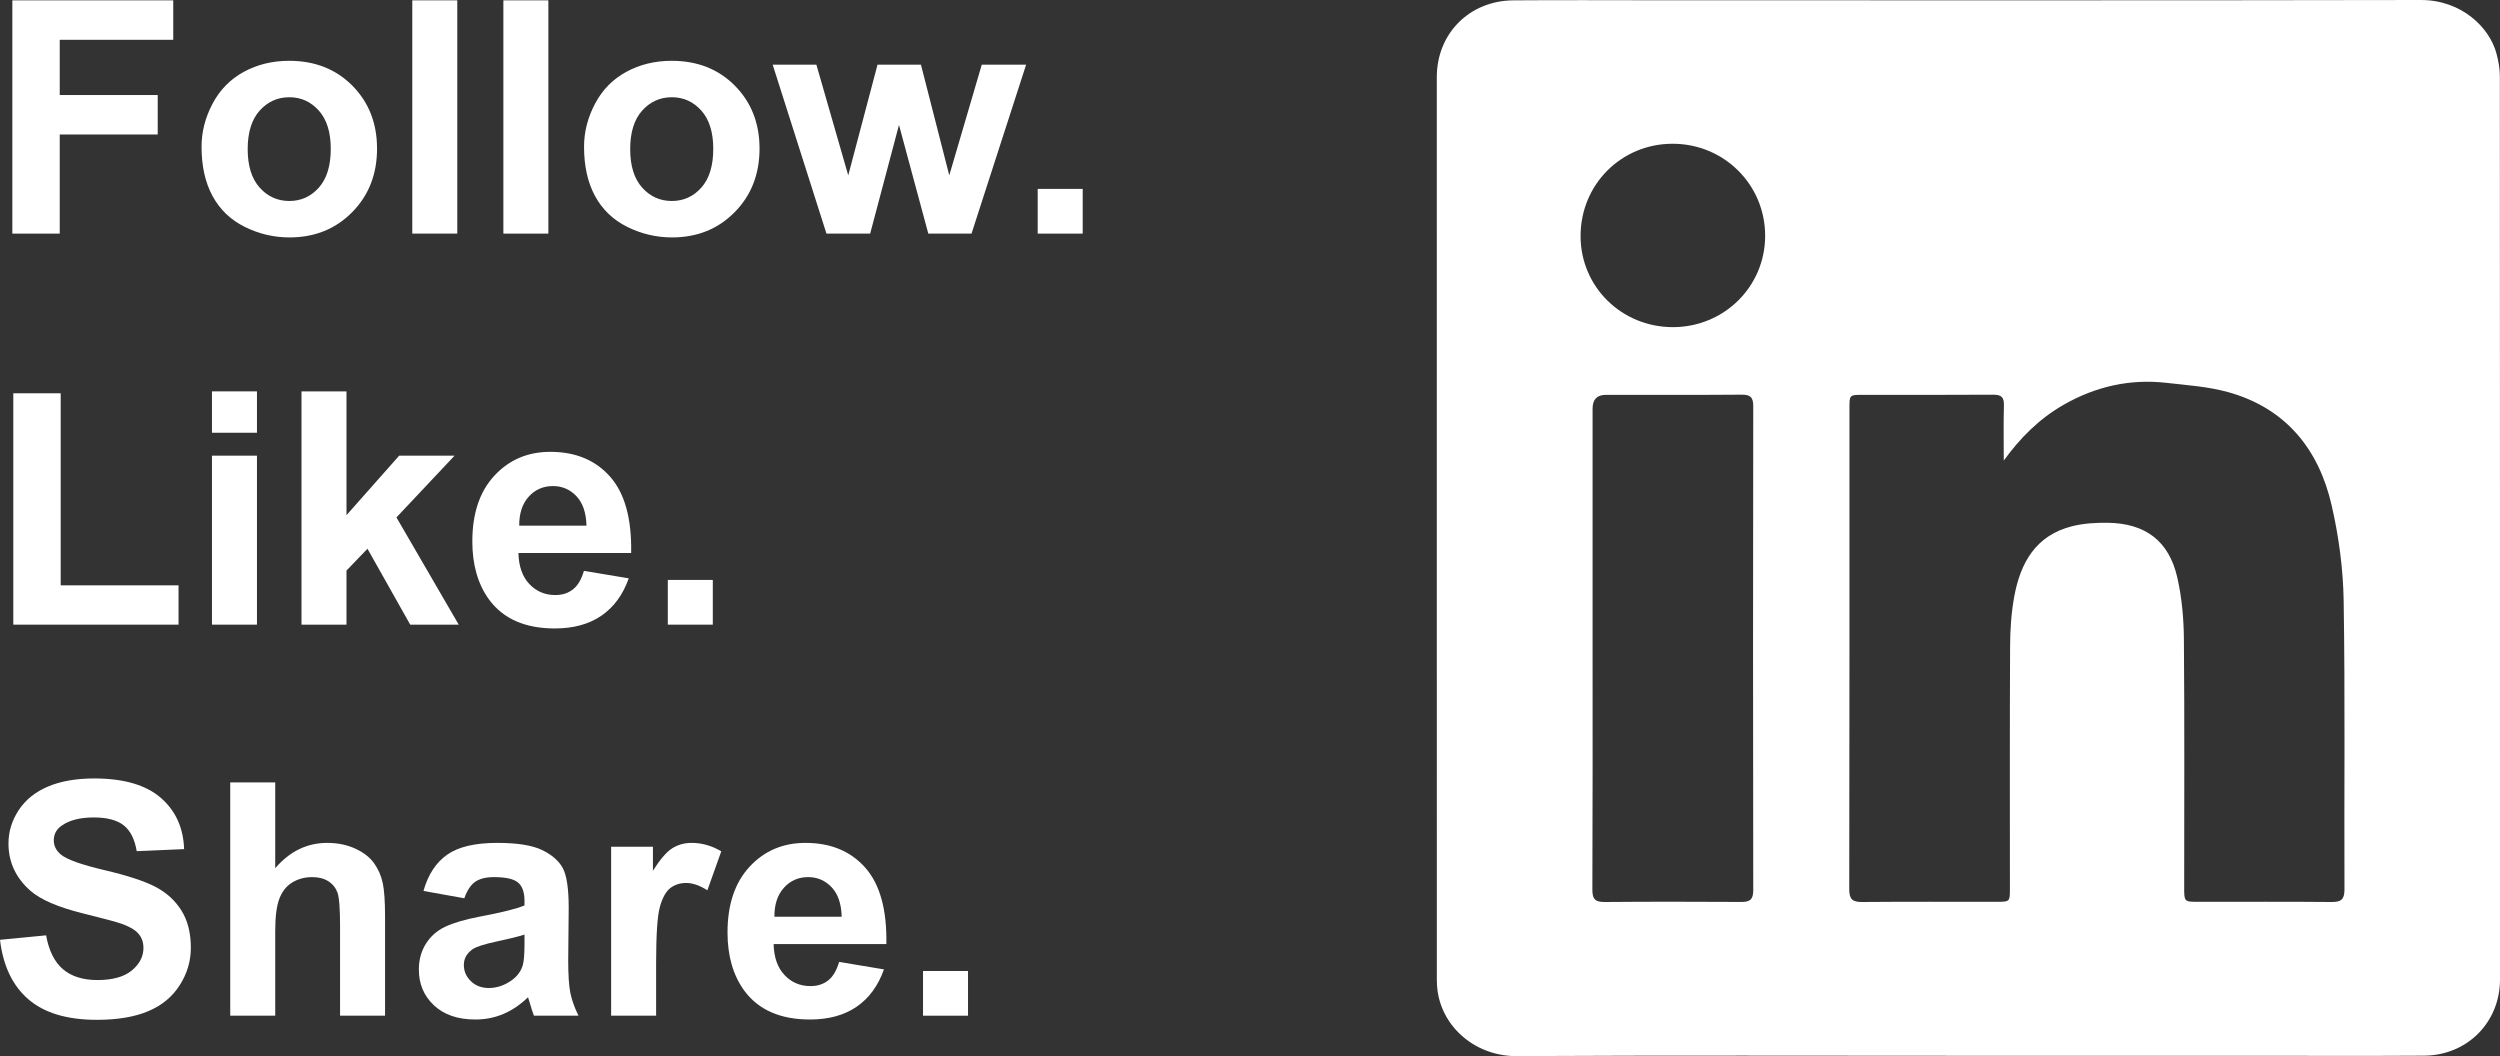 <svg xmlns="http://www.w3.org/2000/svg" width="2192" height="926" viewBox="0 0 2192 926" fill="none"><rect x="0" y="0" width="2192" height="926" fill="#333333" stroke="none"/><g clip-path="url(#clip0_1058_24)"><path d="M10.823 204.837V0.306H151.901V34.9H52.372V83.324H138.289V117.918H52.372V204.834L10.823 204.837Z" fill="white"></path><path d="M176.725 128.665C176.725 115.623 179.953 103.039 186.413 90.837C192.872 78.66 202.022 69.364 213.864 62.944C225.707 56.524 238.933 53.316 253.516 53.316C276.073 53.316 294.553 60.602 308.984 75.147C323.388 89.718 330.59 108.11 330.59 130.322C330.59 152.739 323.312 171.336 308.753 186.058C294.22 200.807 275.891 208.17 253.797 208.17C240.135 208.17 227.114 205.113 214.707 198.975C202.3 192.837 192.869 183.843 186.41 171.972C179.951 160.127 176.725 145.683 176.725 128.665ZM217.172 130.755C217.172 145.454 220.683 156.686 227.681 164.506C234.705 172.327 243.369 176.224 253.671 176.224C263.949 176.224 272.587 172.327 279.558 164.506C286.529 156.686 290.015 145.35 290.015 130.473C290.015 115.954 286.529 104.795 279.558 96.975C272.587 89.18 263.949 85.257 253.671 85.257C243.366 85.257 234.702 89.18 227.681 96.975C220.683 104.795 217.172 116.056 217.172 130.755Z" fill="white"></path><path d="M361.494 204.84V0.309H400.941V204.837L361.494 204.84Z" fill="white"></path><path d="M441.362 204.837V0.306H480.809V204.834L441.362 204.837Z" fill="white"></path><path d="M512.094 128.665C512.094 115.623 515.323 103.039 521.782 90.837C528.242 78.66 537.391 69.364 549.234 62.944C561.077 56.524 574.303 53.316 588.885 53.316C611.442 53.316 629.923 60.602 644.353 75.147C658.758 89.718 665.96 108.11 665.96 130.322C665.96 152.739 658.682 171.336 644.122 186.058C629.589 200.807 611.261 208.17 589.166 208.17C575.505 208.17 562.484 205.113 550.077 198.975C537.67 192.837 528.239 183.843 521.78 171.972C515.32 160.127 512.094 145.683 512.094 128.665ZM552.544 130.755C552.544 145.454 556.056 156.686 563.053 164.506C570.077 172.327 578.741 176.224 589.043 176.224C599.321 176.224 607.959 172.327 614.93 164.506C621.902 156.686 625.387 145.35 625.387 130.473C625.387 115.954 621.902 104.795 614.93 96.975C607.959 89.18 599.321 85.257 589.043 85.257C578.738 85.257 570.074 89.18 563.053 96.975C556.056 104.795 552.544 116.056 552.544 130.755Z" fill="white"></path><path d="M724.641 204.84L677.478 56.685H715.798L743.738 153.766L769.421 56.685H807.485L832.322 153.766L860.824 56.685H899.706L851.826 204.84H813.941L788.232 109.543L762.959 204.84H724.641Z" fill="white"></path><path d="M909.856 204.833V165.629H949.303V204.833H909.856Z" fill="white"></path><path d="M11.669 547.687V344.838H53.218V513.221H156.54V547.687H11.669Z" fill="white"></path><path d="M185.858 379.432V343.158H225.305V379.432H185.858ZM185.858 547.687V399.531H225.305V547.687H185.858Z" fill="white"></path><path d="M264.352 547.687V343.158H303.799V451.701L349.988 399.531H398.561L347.605 453.663L402.202 547.687H359.679L322.206 481.149L303.801 500.253V547.687H264.352Z" fill="white"></path><path d="M511.974 500.536L551.292 507.084C546.216 521.425 538.245 532.329 527.352 539.818C516.434 547.307 502.798 551.027 486.417 551.027C460.504 551.027 441.304 542.62 428.873 525.782C419.031 512.306 414.136 495.291 414.136 474.733C414.136 450.176 420.595 430.944 433.514 417.035C446.406 403.127 462.761 396.172 482.496 396.172C504.667 396.172 522.174 403.458 534.99 418.003C547.833 432.574 553.959 454.864 553.395 484.898H454.559C454.839 496.54 458.018 505.584 464.12 512.053C470.194 518.499 477.782 521.733 486.856 521.733C493.034 521.733 498.21 520.077 502.441 516.714C506.646 513.378 509.819 507.973 511.974 500.536ZM514.229 460.9C513.948 449.563 511 440.929 505.386 435.018C499.772 429.134 492.929 426.178 484.882 426.178C476.27 426.178 469.17 429.285 463.556 435.527C457.942 441.743 455.175 450.226 455.252 460.9H514.229Z" fill="white"></path><path d="M585.536 547.69V508.486H624.983V547.69H585.536Z" fill="white"></path><path d="M-3.8147e-05 824.027L40.42 820.104C42.856 833.606 47.801 843.516 55.237 849.831C62.673 856.146 72.718 859.307 85.355 859.307C98.736 859.307 108.81 856.506 115.6 850.877C122.39 845.248 125.776 838.674 125.776 831.135C125.776 826.297 124.366 822.167 121.495 818.782C118.65 815.393 113.652 812.438 106.553 809.918C101.684 808.261 90.584 805.282 73.282 801.002C51.008 795.501 35.373 788.773 26.402 780.776C13.767 769.517 7.433 755.786 7.433 739.611C7.433 729.192 10.407 719.46 16.352 710.393C22.297 701.325 30.859 694.421 42.035 689.657C53.237 684.92 66.717 682.549 82.534 682.549C108.371 682.549 127.826 688.178 140.873 699.439C153.921 710.7 160.789 725.702 161.43 744.502L119.881 746.309C118.112 735.789 114.293 728.248 108.45 723.639C102.608 719.029 93.815 716.737 82.127 716.737C70.053 716.737 60.597 719.207 53.778 724.124C49.368 727.283 47.163 731.511 47.163 736.835C47.163 741.65 49.239 745.803 53.342 749.241C58.596 753.623 71.311 758.157 91.534 762.92C111.757 767.657 126.7 772.574 136.39 777.619C146.078 782.714 153.64 789.618 159.125 798.433C164.611 807.221 167.328 818.072 167.328 830.987C167.328 842.704 164.073 853.683 157.511 863.924C150.949 874.166 141.697 881.756 129.726 886.723C117.731 891.716 102.812 894.186 84.946 894.186C58.904 894.186 38.938 888.225 24.992 876.278C11.05 864.305 2.717 846.901 -3.8147e-05 824.027Z" fill="white"></path><path d="M241.317 686.035V761.233C254.031 746.432 269.257 739.045 286.943 739.045C296.016 739.045 304.192 740.727 311.497 744.064C318.801 747.426 324.313 751.707 328.003 756.903C331.694 762.125 334.232 767.882 335.591 774.2C336.925 780.544 337.615 790.349 337.615 803.647V890.563H298.168V812.282C298.168 796.769 297.426 786.908 295.914 782.706C294.428 778.527 291.788 775.217 287.992 772.747C284.197 770.277 279.457 769.053 273.74 769.053C267.178 769.053 261.333 770.631 256.184 773.79C251.058 776.949 247.288 781.712 244.905 788.082C242.496 794.45 241.317 803.877 241.317 816.333V890.563H201.871V686.035H241.317Z" fill="white"></path><path d="M407.11 787.6L371.301 781.18C375.325 766.865 382.273 756.266 392.089 749.364C401.906 742.485 416.517 739.047 435.893 739.047C453.476 739.047 466.573 741.111 475.187 745.263C483.799 749.39 489.875 754.665 493.387 761.032C496.873 767.399 498.642 779.093 498.642 796.109L498.206 841.885C498.206 854.902 498.846 864.506 500.104 870.697C501.385 876.86 503.744 883.51 507.204 890.566H468.166C467.14 887.967 465.885 884.096 464.397 878.976C463.731 876.657 463.269 875.128 462.988 874.39C456.247 880.885 449.045 885.776 441.355 889.037C433.691 892.298 425.489 893.902 416.801 893.902C401.446 893.902 389.349 889.775 380.506 881.496C371.664 873.216 367.254 862.746 367.254 850.113C367.254 841.732 369.254 834.269 373.278 827.721C377.302 821.148 382.942 816.132 390.194 812.641C397.446 809.151 407.906 806.12 421.567 803.496C439.995 800.058 452.788 796.847 459.888 793.891V789.968C459.888 782.427 458.017 777.079 454.274 773.868C450.531 770.657 443.457 769.053 433.077 769.053C426.053 769.053 420.593 770.428 416.646 773.154C412.725 775.906 409.546 780.721 407.11 787.6ZM459.888 819.416C454.838 821.098 446.841 823.083 435.896 825.402C424.95 827.745 417.774 830.014 414.415 832.255C409.263 835.873 406.701 840.482 406.701 846.062C406.701 851.54 408.751 856.303 412.879 860.302C416.979 864.3 422.234 866.288 428.591 866.288C435.691 866.288 442.483 863.969 448.943 859.308C453.709 855.768 456.864 851.461 458.35 846.341C459.376 842.978 459.888 836.611 459.888 827.236V819.416Z" fill="white"></path><path d="M575.281 890.562H535.835V742.406H572.489V763.473C578.743 753.513 584.381 746.966 589.405 743.781C594.402 740.622 600.093 739.044 606.45 739.044C615.421 739.044 624.085 741.514 632.416 746.431L620.216 780.616C613.552 776.335 607.374 774.196 601.683 774.196C596.148 774.196 591.481 775.725 587.636 778.73C583.791 781.761 580.793 787.239 578.588 795.135C576.384 803.031 575.281 819.59 575.281 844.809V890.562Z" fill="white"></path><path d="M735.727 843.411L775.045 849.958C769.969 864.3 761.998 875.204 751.105 882.693C740.187 890.182 726.551 893.901 710.17 893.901C684.257 893.901 665.057 885.494 652.626 868.656C642.784 855.181 637.889 838.165 637.889 817.607C637.889 793.051 644.348 773.818 657.267 759.91C670.159 746.001 686.514 739.047 706.249 739.047C728.42 739.047 745.927 746.332 758.743 760.878C771.586 775.449 777.712 797.738 777.148 827.773H678.312C678.593 839.415 681.771 848.458 687.874 854.928C693.947 861.373 701.535 864.608 710.609 864.608C716.787 864.608 721.963 862.951 726.194 859.589C730.399 856.253 733.572 850.848 735.727 843.411ZM737.984 803.775C737.704 792.438 734.756 783.804 729.142 777.893C723.528 772.008 716.685 769.053 708.638 769.053C700.026 769.053 692.926 772.159 687.312 778.402C681.698 784.618 678.931 793.1 679.007 803.775H737.984Z" fill="white"></path><path d="M809.308 890.563V851.359H848.755V890.563H809.308Z" fill="white"></path><path d="M1466.85 286.832C1511.73 286.806 1547.64 251.226 1547.69 206.777C1547.72 161.937 1511.63 126.017 1466.54 126.044C1421.44 126.044 1385.77 161.885 1385.85 207.09C1385.91 251.513 1421.81 286.858 1466.85 286.832ZM1396.38 568.708C1396.38 639.19 1396.51 709.646 1396.19 780.102C1396.17 788.58 1398.84 790.928 1407.11 790.876C1446.93 790.536 1486.75 790.589 1526.56 790.823C1534.17 790.876 1537.25 788.919 1537.25 780.598C1537.01 639.086 1537.01 497.6 1537.25 356.088C1537.25 347.767 1534.28 345.993 1526.62 346.046C1487.09 346.359 1447.56 346.202 1408.01 346.202C1400.27 346.202 1396.4 350.202 1396.38 358.201V568.708ZM1756.91 403.824C1756.91 387.651 1756.59 371.479 1757.04 355.306C1757.25 347.976 1754.47 346.02 1747.41 346.072C1709.32 346.333 1671.24 346.202 1633.15 346.202C1621.66 346.202 1621.6 346.228 1621.6 357.601C1621.6 498.305 1621.68 638.982 1621.42 779.659C1621.39 788.632 1624.36 790.954 1632.92 790.876C1672.18 790.51 1711.42 790.745 1750.69 790.719C1762.26 790.693 1762.29 790.641 1762.29 779.242C1762.29 708.473 1762.1 637.704 1762.45 566.909C1762.52 552.275 1763.44 537.432 1766.09 523.059C1771.5 493.557 1784.91 469.35 1816.86 461.394C1826.83 458.89 1837.49 458.238 1847.83 458.368C1881 458.733 1901.74 474.254 1909.06 506.365C1913.05 523.894 1914.68 542.258 1914.84 560.283C1915.47 633.087 1915.07 705.89 1915.1 778.668C1915.1 790.563 1915.26 790.693 1927.36 790.719C1966.31 790.745 2005.28 790.51 2044.23 790.876C2052.82 790.954 2055.65 788.658 2055.63 779.685C2055.28 695.326 2056.28 610.966 2054.92 526.633C2054.47 498.644 2050.64 470.211 2044.34 442.874C2033 393.729 2004.18 357.888 1953.6 343.802C1936.23 338.977 1917.75 337.751 1899.67 335.69C1867.51 332.012 1837.41 338.872 1809.43 354.889C1788.17 367.044 1771.32 383.869 1756.91 403.824ZM1725.02 925.71C1593.28 925.71 1461.55 925.266 1329.84 925.997C1294.88 926.205 1265.3 901.998 1260.5 869.157C1260 865.766 1259.81 862.271 1259.81 858.827C1259.79 595.054 1259.79 331.281 1259.79 67.482C1259.81 29.476 1288.34 0.6 1326.82 0.313C1368.98 -0.026 1411.15 0.235 1453.31 0.235C1676.36 0.235 1899.38 0.444 2122.42 0C2158.51 -0.078 2183 24.338 2188.96 47.11C2190.64 53.475 2191.87 60.126 2191.87 66.648C2192.03 330.734 2192 594.794 2192 858.879C2191.98 896.312 2163.32 925.371 2125.44 925.605C2075.7 925.944 2025.99 925.71 1976.25 925.71H1725.02Z" fill="white"></path></g><defs><clipPath id="clip0_1058_24"><rect width="2192" height="926" fill="white"></rect></clipPath></defs></svg>